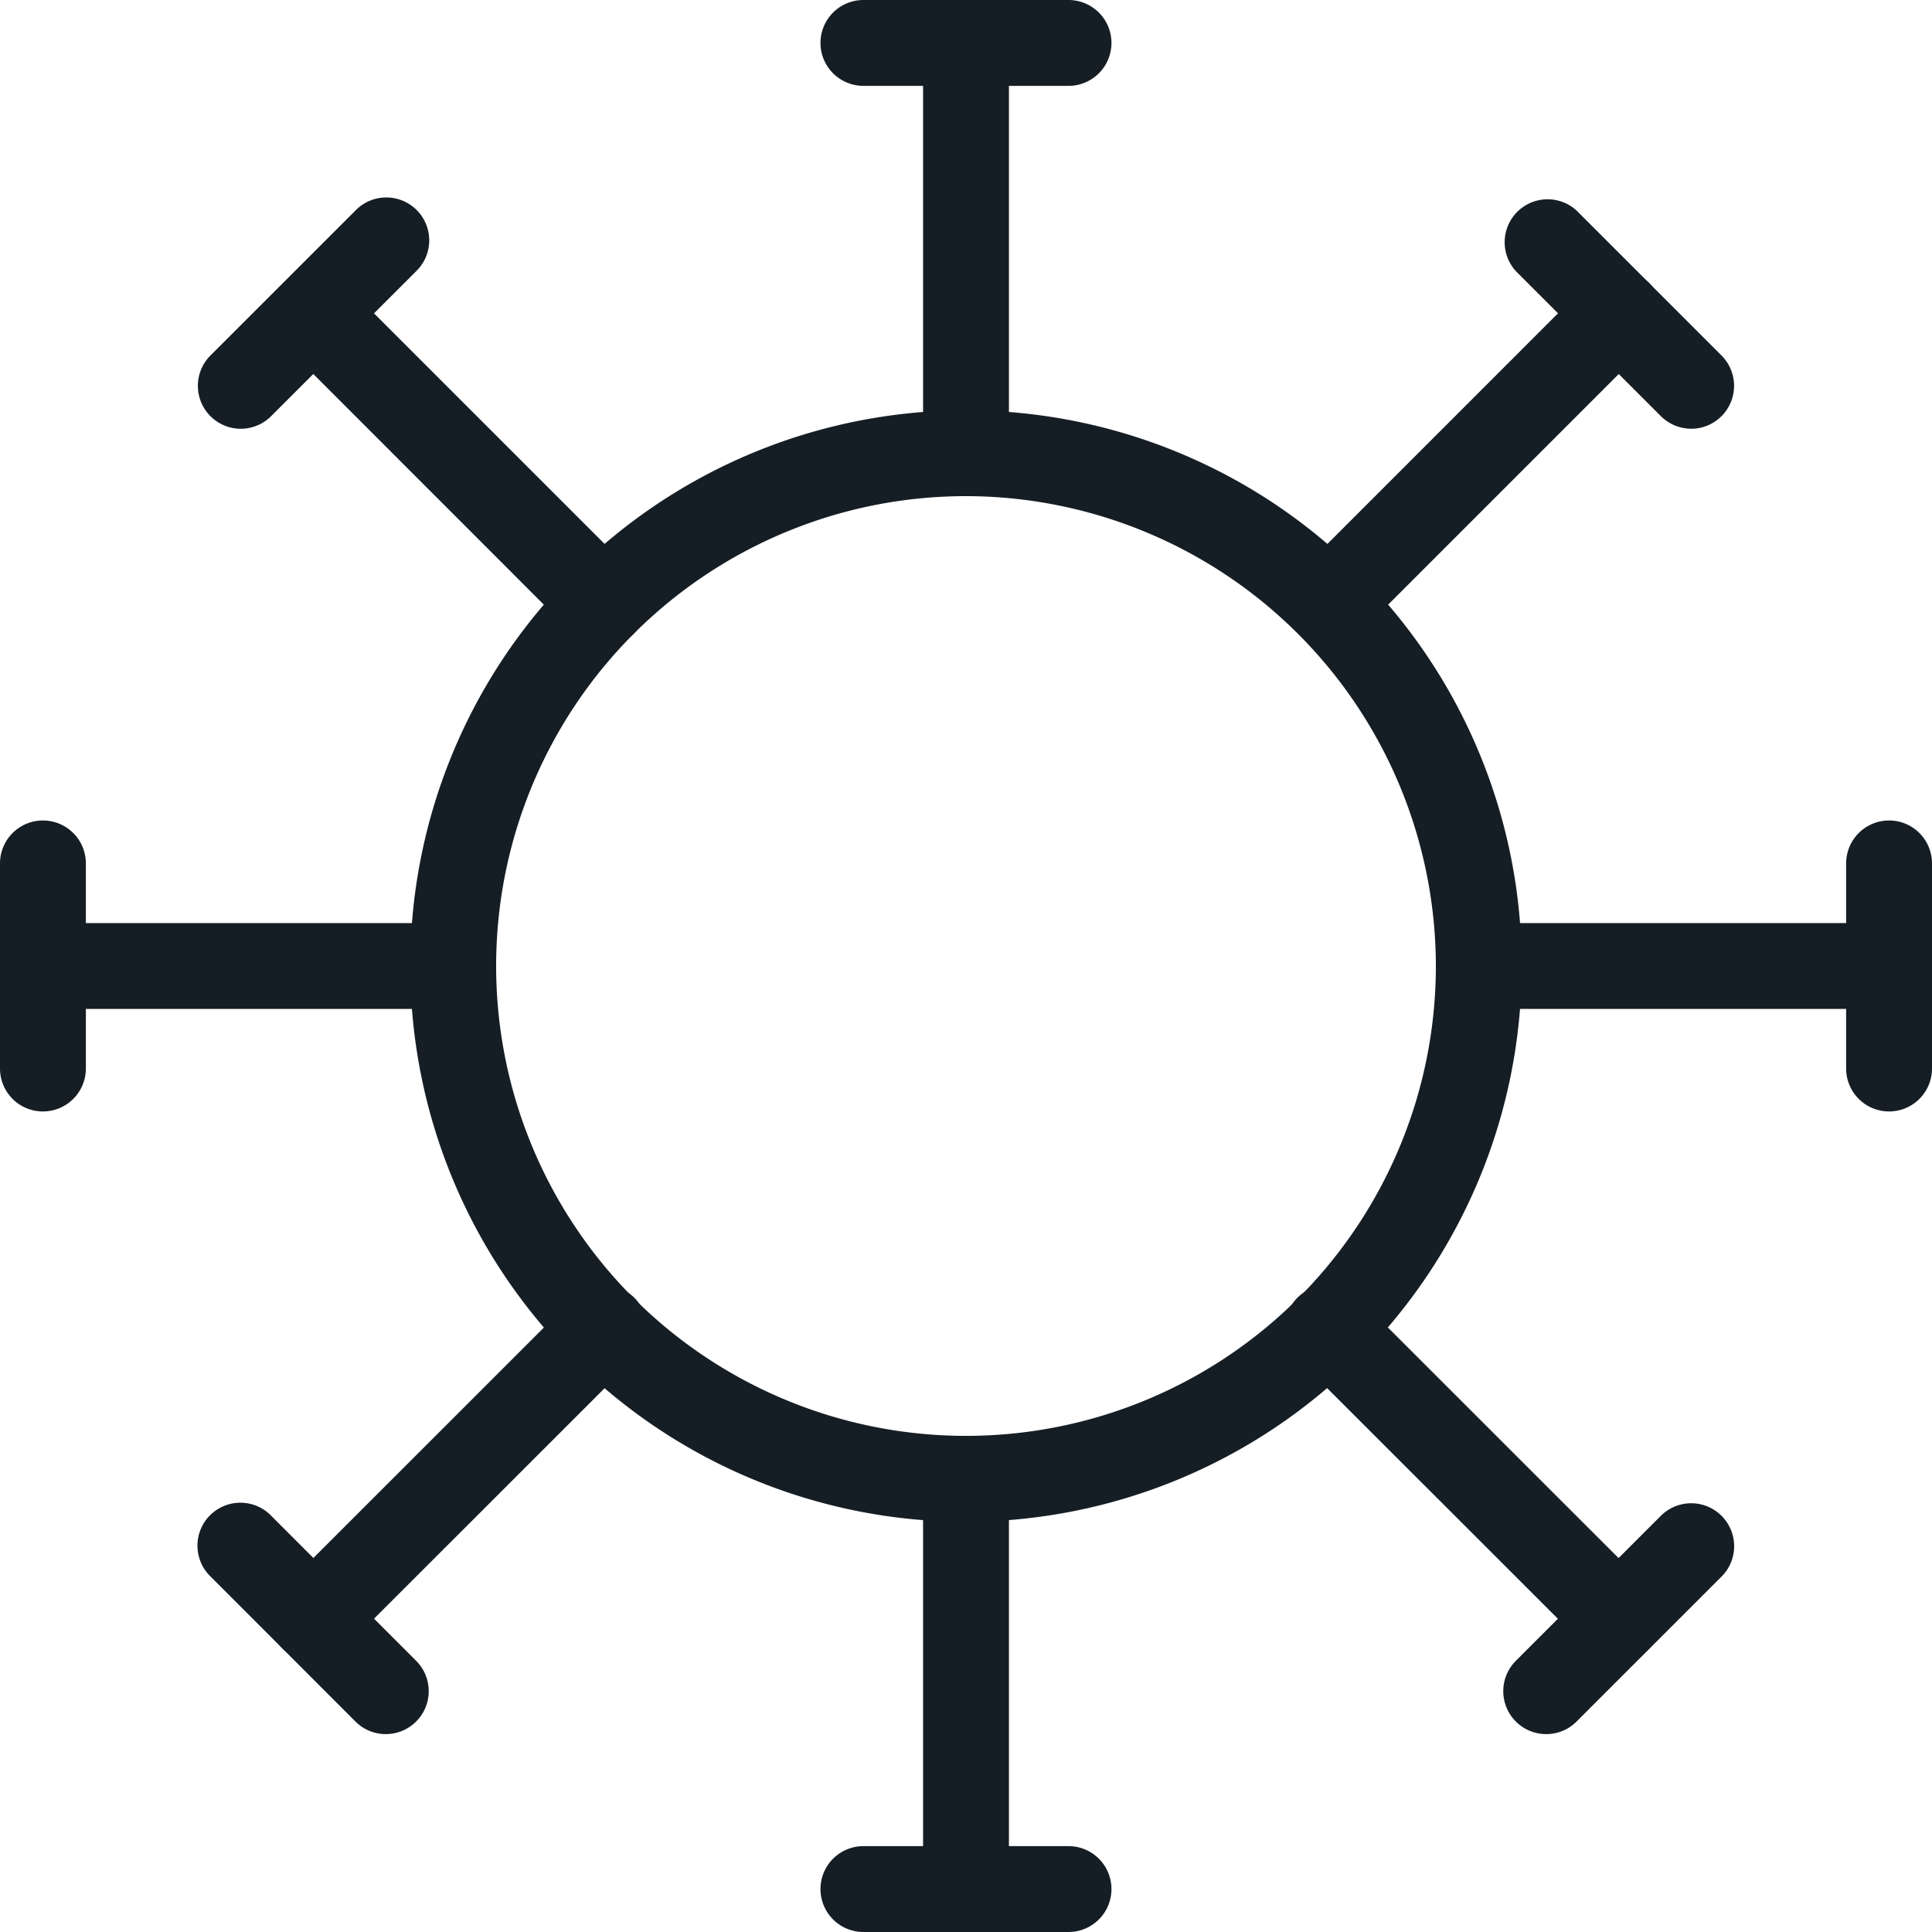 <svg xmlns="http://www.w3.org/2000/svg" width="33.75" height="33.75" viewBox="0 0 33.75 33.75">
  <g id="icon-trip-info-covid" transform="translate(-4.625 -4.625)">
    <path id="Path_158" data-name="Path 158" d="M15.958,25.667a9.708,9.708,0,1,1,9.708-9.708A9.719,9.719,0,0,1,15.958,25.667Zm0-17.917a8.208,8.208,0,1,0,8.208,8.208A8.218,8.218,0,0,0,15.958,7.75Z" transform="translate(5.542 5.542)" fill="#161e25"/>
    <path id="Path_159" data-name="Path 159" d="M12,10.917a.75.75,0,0,1-.75-.75V3a.75.75,0,1,1,1.5,0v7.167A.75.75,0,0,1,12,10.917Z" transform="translate(9.5 2.375)" fill="#161e25"/>
    <path id="Path_160" data-name="Path 160" d="M14.583,3.75H11a.75.75,0,0,1,0-1.5h3.583a.75.75,0,0,1,0,1.5Z" transform="translate(8.708 2.375)" fill="#161e25"/>
    <path id="Path_161" data-name="Path 161" d="M15.536,11.453a.75.75,0,0,1-.53-1.28l5.067-5.067a.75.75,0,0,1,1.061,1.061l-5.067,5.067A.748.748,0,0,1,15.536,11.453Z" transform="translate(12.299 4.462)" fill="#161e25"/>
    <path id="Path_162" data-name="Path 162" d="M20.19,8.212a.748.748,0,0,1-.53-.22L17.127,5.459A.75.75,0,0,1,18.187,4.4l2.533,2.533a.75.75,0,0,1-.53,1.28Z" transform="translate(13.978 3.902)" fill="#161e25"/>
    <path id="Path_163" data-name="Path 163" d="M24.167,12.75H17a.75.75,0,0,1,0-1.5h7.167a.75.75,0,0,1,0,1.5Z" transform="translate(13.458 9.5)" fill="#161e25"/>
    <path id="Path_164" data-name="Path 164" d="M21,15.333a.75.75,0,0,1-.75-.75V11a.75.75,0,0,1,1.5,0v3.583A.75.75,0,0,1,21,15.333Z" transform="translate(16.625 8.708)" fill="#161e25"/>
    <path id="Path_165" data-name="Path 165" d="M20.6,21.353a.748.748,0,0,1-.53-.22L15,16.066a.75.75,0,1,1,1.06-1.061l5.069,5.067a.75.75,0,0,1-.53,1.28Z" transform="translate(12.299 12.299)" fill="#161e25"/>
    <path id="Path_166" data-name="Path 166" d="M17.657,20.94a.75.75,0,0,1-.53-1.28l2.533-2.533a.75.75,0,0,1,1.061,1.061l-2.533,2.533A.748.748,0,0,1,17.657,20.94Z" transform="translate(13.978 13.978)" fill="#161e25"/>
    <path id="Path_167" data-name="Path 167" d="M12,24.917a.75.75,0,0,1-.75-.75V17a.75.75,0,0,1,1.5,0v7.167A.75.75,0,0,1,12,24.917Z" transform="translate(9.5 13.458)" fill="#161e25"/>
    <path id="Path_168" data-name="Path 168" d="M14.583,21.75H11a.75.75,0,0,1,0-1.5h3.583a.75.75,0,1,1,0,1.5Z" transform="translate(8.708 16.625)" fill="#161e25"/>
    <path id="Path_169" data-name="Path 169" d="M5.636,21.353a.75.75,0,0,1-.53-1.28l5.069-5.067a.75.75,0,1,1,1.06,1.061L6.166,21.133A.748.748,0,0,1,5.636,21.353Z" transform="translate(4.462 12.299)" fill="#161e25"/>
    <path id="Path_170" data-name="Path 170" d="M7.462,20.94a.748.748,0,0,1-.531-.22L4.4,18.187a.75.75,0,1,1,1.061-1.06L7.992,19.66a.75.75,0,0,1-.531,1.28Z" transform="translate(3.903 13.978)" fill="#161e25"/>
    <path id="Path_171" data-name="Path 171" d="M10.167,12.75H3a.75.75,0,1,1,0-1.5h7.167a.75.75,0,0,1,0,1.5Z" transform="translate(2.375 9.5)" fill="#161e25"/>
    <path id="Path_172" data-name="Path 172" d="M3,15.333a.75.75,0,0,1-.75-.75V11a.75.75,0,0,1,1.5,0v3.583A.75.75,0,0,1,3,15.333Z" transform="translate(2.375 8.708)" fill="#161e25"/>
    <path id="Path_173" data-name="Path 173" d="M10.7,11.453a.748.748,0,0,1-.53-.22L5.106,6.166A.75.75,0,0,1,6.166,5.106l5.067,5.067a.75.75,0,0,1-.53,1.28Z" transform="translate(4.462 4.462)" fill="#161e25"/>
    <path id="Path_174" data-name="Path 174" d="M4.929,8.212A.75.75,0,0,1,4.4,6.931L6.932,4.4a.75.75,0,1,1,1.06,1.061L5.459,7.992A.748.748,0,0,1,4.929,8.212Z" transform="translate(3.902 3.903)" fill="#161e25"/>
  </g>
</svg>

